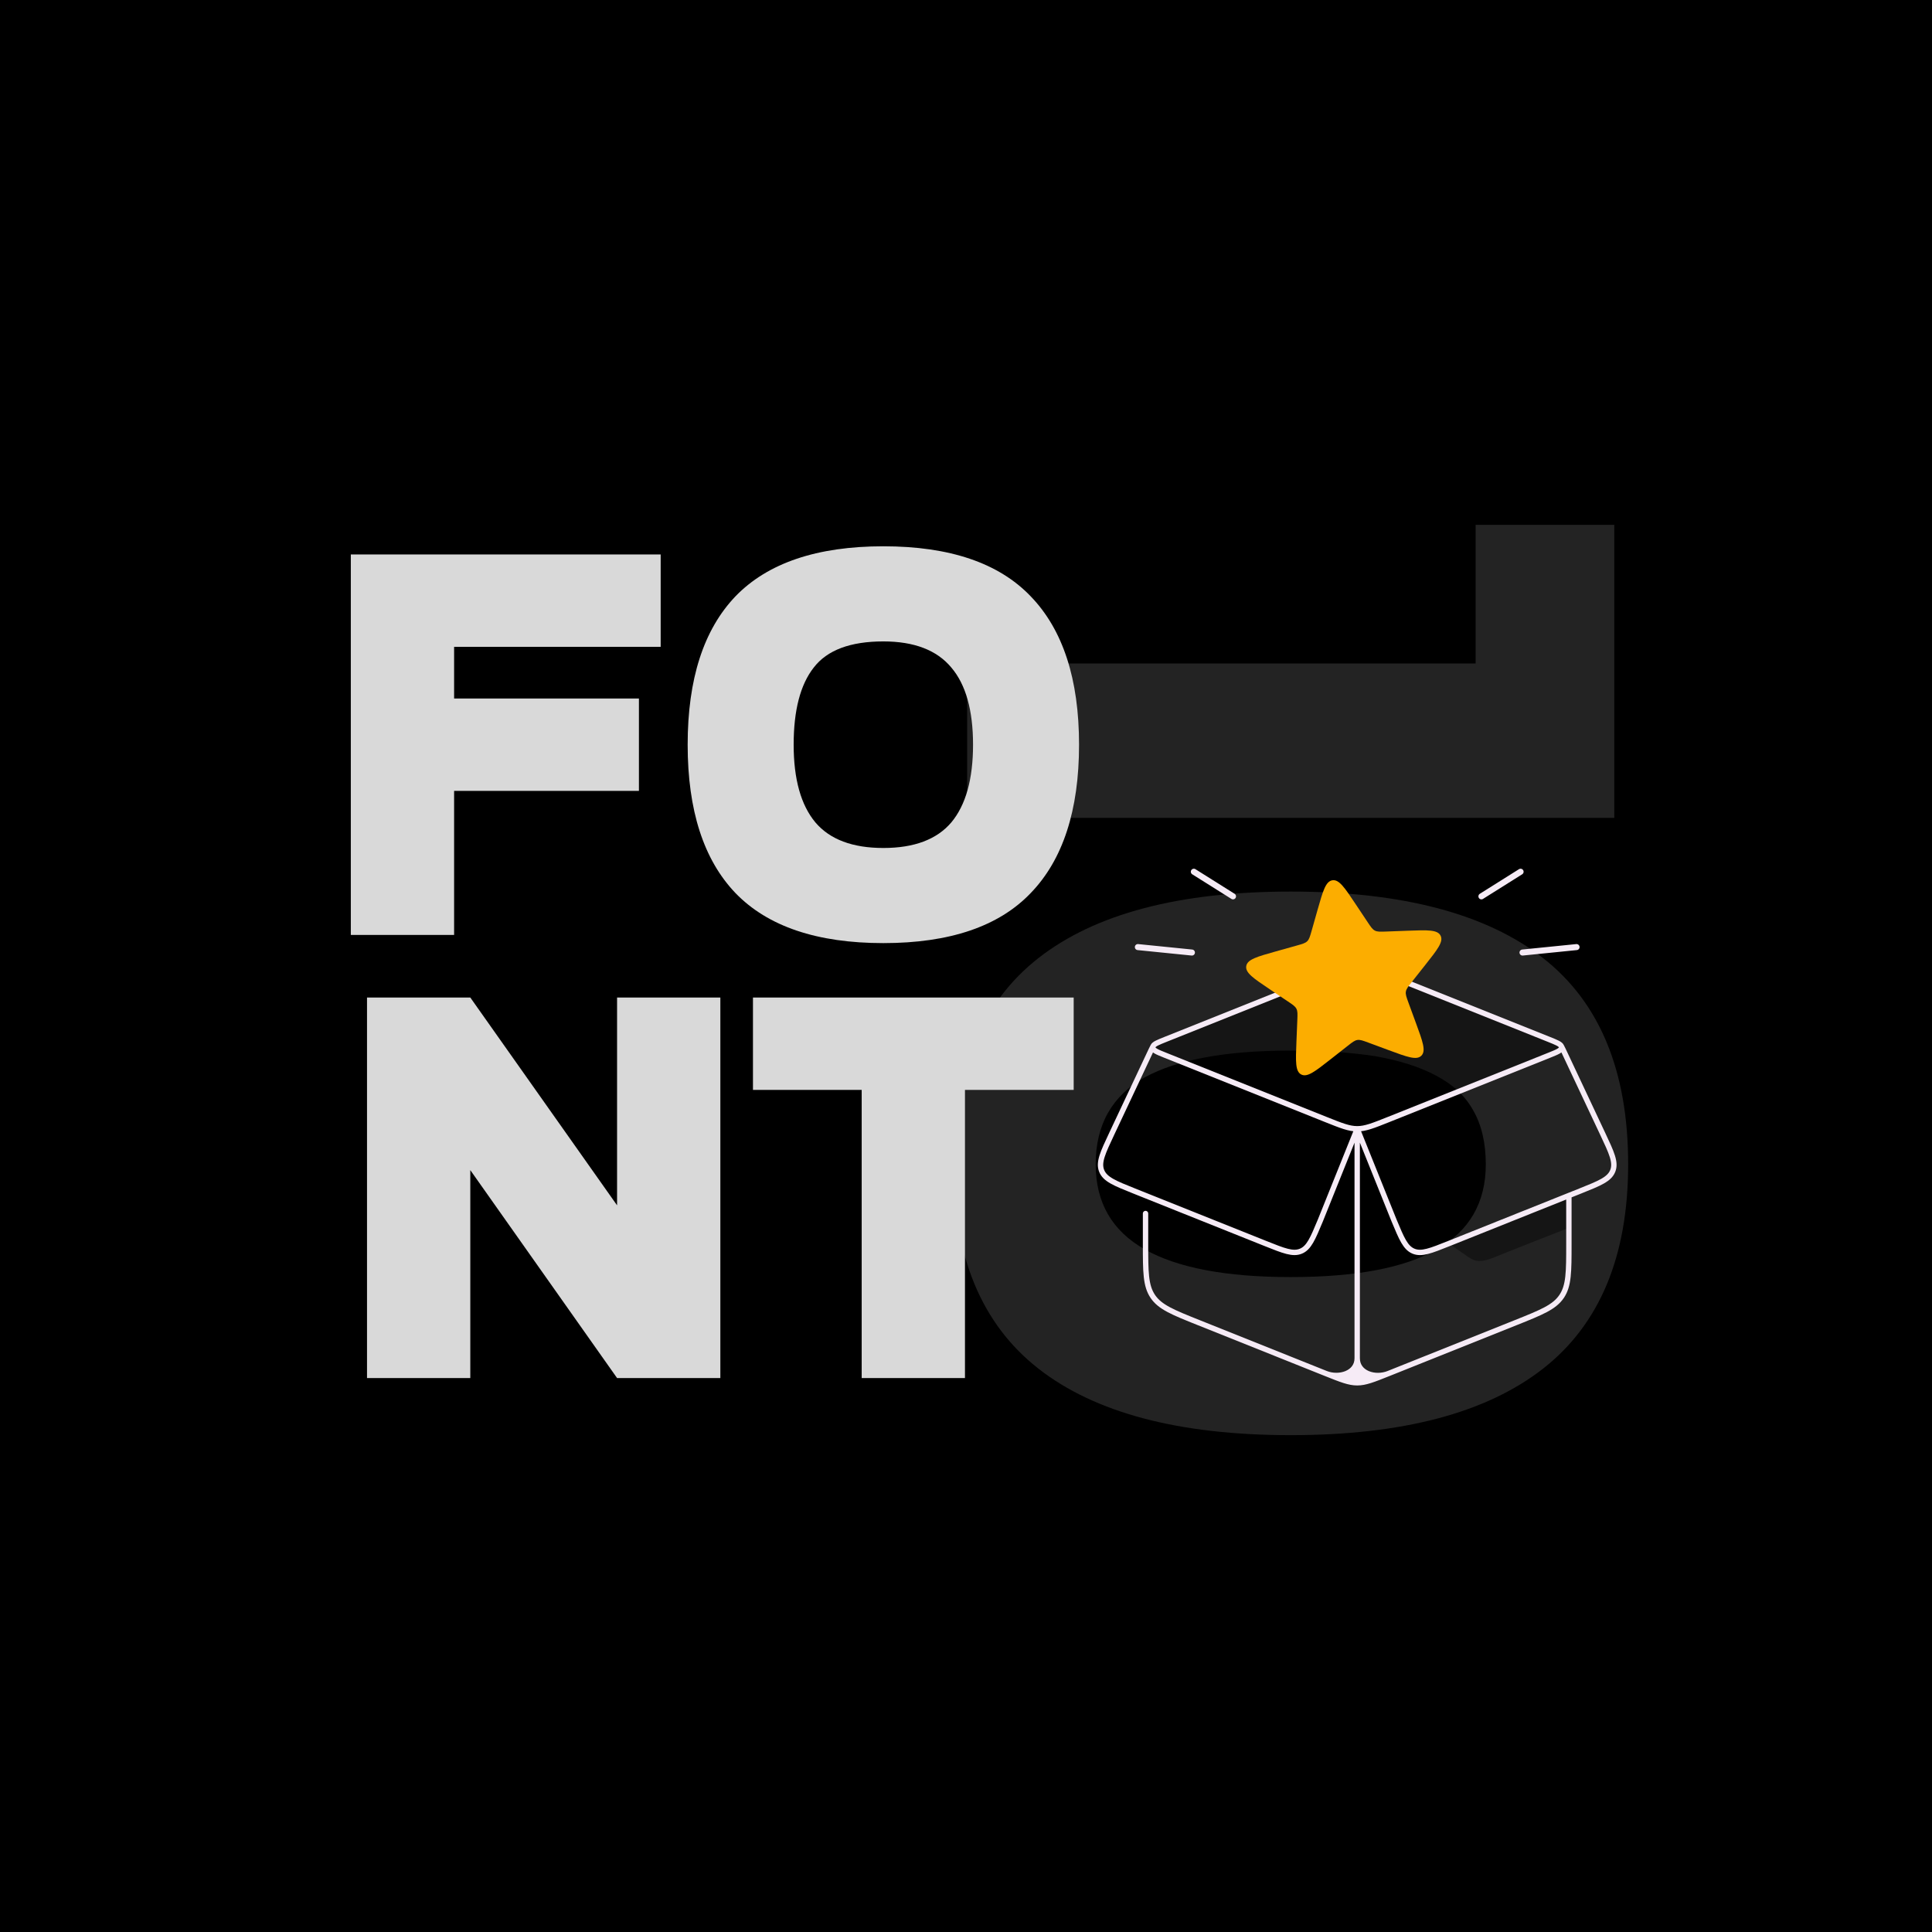 <svg width="1500" height="1500" viewBox="0 0 1500 1500" fill="none" xmlns="http://www.w3.org/2000/svg">
<rect width="1500" height="1500" fill="black"/>
<path d="M750.911 515.13L1253.33 515.13L1253.33 634.994L750.911 634.994L750.911 515.13ZM1145.67 407.469L1253.33 407.469L1253.33 634.994L1145.67 634.994L1145.67 407.469ZM1002.12 692.212C1088.73 692.212 1154.05 709.438 1198.07 743.89C1242.09 778.341 1264.1 831.694 1264.1 903.947C1264.1 975.243 1242.09 1028.12 1198.07 1062.57C1154.05 1097.02 1088.73 1114.25 1002.12 1114.25C915.514 1114.25 850.199 1097.02 806.178 1062.57C762.156 1028.12 740.145 975.243 740.145 903.947C740.145 831.694 762.156 778.341 806.178 743.89C850.199 709.438 915.514 692.212 1002.12 692.212ZM1002.12 815.664C951.88 815.664 914.079 822.602 888.718 836.479C863.358 850.834 850.678 873.323 850.678 903.947C850.678 933.614 863.358 955.625 888.718 969.98C914.079 984.334 951.88 991.512 1002.12 991.512C1052.84 991.512 1090.64 984.335 1115.53 969.98C1140.89 955.625 1153.57 933.614 1153.57 903.947C1153.57 887.2 1150.22 873.084 1143.52 861.6C1137.3 850.594 1127.73 841.742 1114.81 835.043C1102.37 828.344 1086.58 823.32 1067.44 819.971C1048.78 817.1 1027 815.664 1002.12 815.664Z" fill="#232323"/>
<path d="M272.379 725.897V430.467H352.567V725.897H272.379ZM306.143 614.055V542.308H496.062V614.055H306.143ZM306.143 502.214V430.467H512.944V502.214H306.143ZM533.898 578.182C533.898 527.255 546.277 488.849 571.037 462.964C596.079 437.079 634.344 424.136 685.833 424.136C737.322 424.136 775.447 437.079 800.207 462.964C825.248 488.849 837.769 527.255 837.769 578.182C837.769 629.108 825.248 667.514 800.207 693.399C775.447 719.285 737.322 732.227 685.833 732.227C634.344 732.227 596.079 719.285 571.037 693.399C546.277 667.514 533.898 629.108 533.898 578.182ZM616.196 578.182C616.196 604.911 621.823 625.028 633.078 638.534C644.332 651.758 661.917 658.37 685.833 658.37C709.749 658.37 727.334 651.758 738.588 638.534C749.843 625.028 755.47 604.911 755.47 578.182C755.47 551.452 749.843 531.476 738.588 518.252C727.334 504.746 709.749 497.993 685.833 497.993C660.229 497.993 642.222 504.746 631.812 518.252C621.401 531.476 616.196 551.452 616.196 578.182ZM284.95 1069.9V774.467H365.138V1069.9H284.95ZM479.09 1069.9V774.467H559.278V1069.9H479.09ZM311.961 833.131L365.138 774.467L513.275 984.222L479.09 1069.9L311.961 833.131ZM669.009 1069.9V774.467H749.197V1069.9H669.009ZM584.6 846.214V774.467H833.606V846.214H584.6Z" fill="#D9D9D9"/>
<path d="M904.872 819.37L1029.32 869.149C1041.38 873.971 1047.4 876.382 1053.73 876.382C1060.06 876.382 1066.1 873.972 1078.15 869.15L1202.6 819.371C1209.16 816.748 1212.43 815.437 1212.43 813.179C1212.43 812.896 1212.38 812.627 1212.28 812.369C1211.56 810.572 1208.33 809.281 1202.6 806.988L1078.15 757.209C1066.1 752.386 1060.06 749.974 1053.73 749.974C1047.4 749.974 1041.38 752.385 1029.32 757.207L904.872 806.987C899.139 809.28 895.912 810.571 895.192 812.368C895.088 812.626 895.037 812.895 895.037 813.178C895.037 815.435 898.315 816.747 904.872 819.37Z" fill="black" fill-opacity="0.4"/>
<path d="M1053.73 876.382L1025.11 947.609C1021.6 956.024 1019.14 961.931 1016.41 965.882C1018.74 966.796 1024.5 969.016 1028.85 970.589C1034.3 972.556 1042.35 969.705 1044.28 961.665C1046.21 953.625 1053.73 922.347 1053.73 922.347V876.382Z" fill="black" fill-opacity="0.4"/>
<path d="M1218.08 928.218L1124.91 965.486C1128.06 967.64 1135.48 972.735 1139.94 975.879C1145.5 979.81 1150.09 980.364 1160.9 975.879C1169.55 972.291 1202.62 959.316 1218.08 953.278V928.218Z" fill="black" fill-opacity="0.4"/>
<path d="M883.44 735.314L925.394 739.547" stroke="#F6EBF6" stroke-width="4.689" stroke-linecap="round" stroke-linejoin="round"/>
<path d="M1224.03 735.314L1182.08 739.547" stroke="#F6EBF6" stroke-width="4.689" stroke-linecap="round" stroke-linejoin="round"/>
<path d="M926.892 676.815L957.301 695.922" stroke="#F6EBF6" stroke-width="4.689" stroke-linecap="round" stroke-linejoin="round"/>
<path d="M1180.58 676.815L1150.17 695.922" stroke="#F6EBF6" stroke-width="4.689" stroke-linecap="round" stroke-linejoin="round"/>
<path d="M1029.32 1066.36C1041.37 1071.18 1047.4 1073.59 1053.73 1073.59C1053.73 1067.24 1053.73 1060.89 1053.73 1054.54C1053.73 1066.36 1039.59 1070.47 1029.32 1066.36Z" fill="#F6EBF6"/>
<path d="M1053.73 1073.59C1060.06 1073.59 1066.09 1071.18 1078.15 1066.36C1067.66 1070.56 1053.73 1066.36 1053.73 1054.54V1073.59Z" fill="#F6EBF6"/>
<path d="M1029.32 1066.36L930.714 1026.91C910.701 1018.91 900.694 1014.91 895.043 1006.56C889.392 998.213 889.392 987.435 889.392 965.88V942.172M1029.32 1066.36C1041.37 1071.18 1047.4 1073.59 1053.73 1073.59M1029.32 1066.36C1039.59 1070.47 1053.73 1066.36 1053.73 1054.54M1053.73 1073.59C1060.06 1073.59 1066.09 1071.18 1078.15 1066.36M1053.73 1073.59C1053.73 1067.24 1053.73 1060.89 1053.73 1054.54M1053.73 1073.59V1054.54M1053.73 876.381C1047.4 876.381 1041.37 873.97 1029.32 869.148L904.87 819.369C898.314 816.746 895.035 815.434 895.035 813.177C895.035 812.894 895.087 812.625 895.19 812.367M1053.73 876.381L1025.11 947.608C1019.23 961.725 1016.29 968.783 1010.07 971.393C1003.86 974.003 996.762 971.164 982.563 965.484L880.696 924.737C865.508 918.662 857.913 915.624 855.314 909.022C852.714 902.42 856.198 895.02 863.165 880.22L893.903 814.929L895.19 812.367M1053.73 876.381C1060.06 876.381 1066.09 873.971 1078.15 869.149L1202.6 819.37C1209.15 816.747 1212.43 815.436 1212.43 813.178C1212.43 812.895 1212.38 812.626 1212.28 812.368M1053.73 876.381L1082.36 947.609C1088.24 961.726 1091.18 968.784 1097.39 971.395C1103.61 974.005 1110.71 971.165 1124.91 965.485L1218.08 928.217M1053.73 876.381C1053.73 876.381 1053.73 1042.73 1053.73 1054.54M895.19 812.367C895.911 810.57 899.137 809.279 904.87 806.986L1029.32 757.206C1041.37 752.384 1047.4 749.973 1053.73 749.973C1060.06 749.973 1066.09 752.385 1078.15 757.208L1202.6 806.987C1208.33 809.28 1211.56 810.571 1212.28 812.368M1078.15 1066.36L1176.75 1026.92C1196.77 1018.91 1206.77 1014.91 1212.43 1006.56C1218.08 998.214 1218.08 987.436 1218.08 965.881V928.217M1078.15 1066.36C1067.66 1070.56 1053.73 1066.36 1053.73 1054.54M1218.08 928.217L1226.77 924.738C1241.96 918.663 1249.55 915.625 1252.15 909.023C1254.75 902.422 1251.27 895.021 1244.3 880.221L1213.57 814.931L1212.28 812.368" stroke="#F6EBF6" stroke-width="4.168" stroke-linecap="round"/>
<path d="M1022.94 706.456C1027.15 691.659 1029.25 684.261 1034.45 683.447C1039.64 682.633 1043.91 689.035 1052.43 701.838L1061.82 715.933C1064.31 719.675 1065.56 721.545 1067.46 722.522C1069.37 723.498 1071.62 723.414 1076.11 723.247L1093.03 722.615C1108.4 722.041 1116.09 721.754 1118.47 726.444C1120.85 731.133 1116.08 737.166 1106.54 749.231L1096.03 762.514C1093.24 766.04 1091.85 767.803 1091.51 769.92C1091.17 772.036 1091.95 774.146 1093.49 778.366L1099.32 794.266C1104.62 808.708 1107.27 815.929 1103.54 819.641C1099.82 823.353 1092.61 820.68 1078.18 815.334L1062.3 809.448C1058.09 807.885 1055.98 807.104 1053.86 807.436C1051.75 807.767 1049.98 809.155 1046.44 811.932L1033.12 822.39C1021.02 831.889 1014.97 836.639 1010.29 834.244C1005.61 831.848 1005.93 824.163 1006.55 808.794L1007.24 791.873C1007.43 787.381 1007.52 785.136 1006.55 783.224C1005.58 781.313 1003.71 780.061 999.981 777.556L985.918 768.12C973.145 759.549 966.758 755.264 967.59 750.071C968.422 744.878 975.827 742.802 990.638 738.65L1006.94 734.078C1011.27 732.864 1013.44 732.257 1014.96 730.745C1016.47 729.232 1017.09 727.07 1018.32 722.746L1022.94 706.456Z" fill="#FCAD00"/>
</svg>
